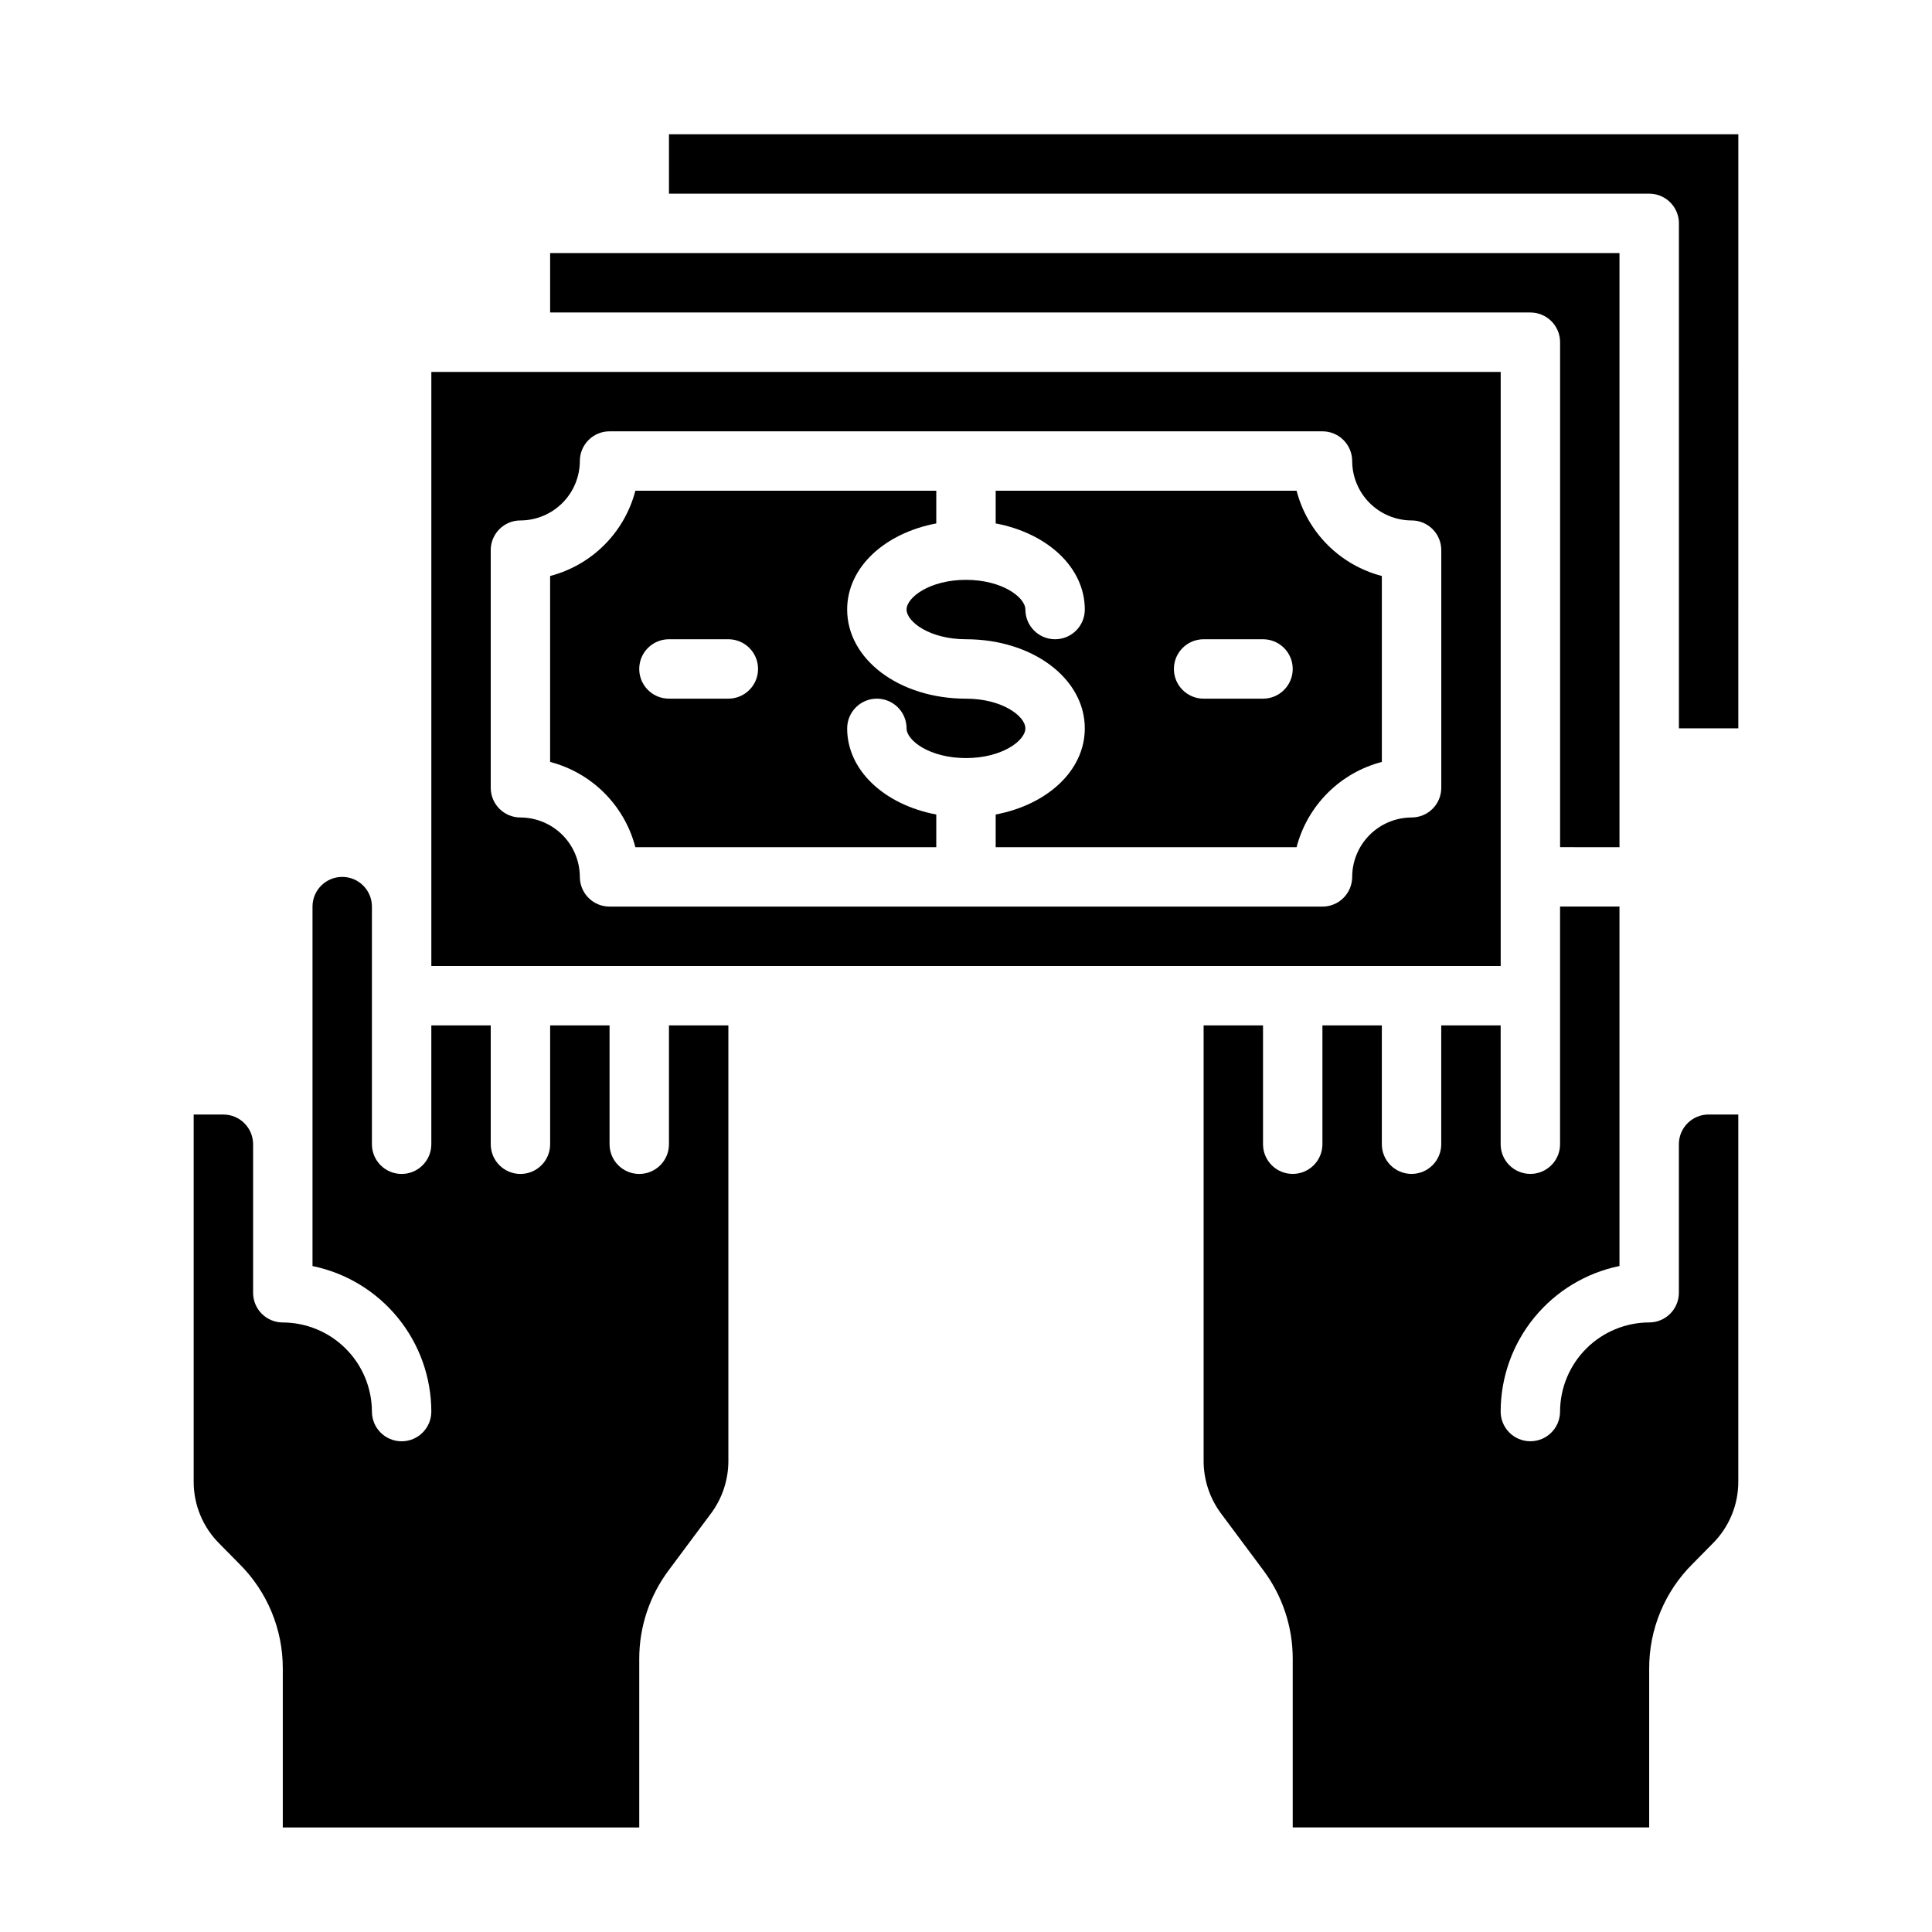 <?xml version="1.0" encoding="UTF-8"?>
<!-- Uploaded to: SVG Repo, www.svgrepo.com, Generator: SVG Repo Mixer Tools -->
<svg fill="#000000" width="800px" height="800px" version="1.1" viewBox="144 144 512 512" xmlns="http://www.w3.org/2000/svg">
 <g>
  <path d="m487.61 274.05h-79.742v8.66c13.699 2.598 23.617 11.652 23.617 22.828 0 4.348-3.527 7.871-7.875 7.871-4.348 0-7.871-3.523-7.871-7.871 0-3.227-6.141-7.871-15.742-7.871-9.605 0-15.742 4.644-15.742 7.871 0 3.227 6.141 7.871 15.742 7.871 17.633 0 31.488 10.391 31.488 23.617 0 11.18-9.918 20.23-23.617 22.828v8.66h79.742c1.414-5.438 4.254-10.395 8.227-14.367 3.973-3.973 8.93-6.812 14.367-8.227v-49.277c-5.438-1.418-10.395-4.258-14.367-8.227-3.973-3.973-6.812-8.934-8.227-14.367zm-8.895 55.102h-15.742c-4.348 0-7.875-3.523-7.875-7.871s3.527-7.871 7.875-7.871h15.742c4.348 0 7.871 3.523 7.871 7.871s-3.523 7.871-7.871 7.871z"/>
  <path d="m573.18 368.51v-157.44h-283.39v15.742h259.78c2.09 0 4.09 0.832 5.566 2.309 1.477 1.477 2.305 3.477 2.305 5.566v133.82z"/>
  <path d="m376.38 329.15c2.086 0 4.09 0.832 5.566 2.309 1.477 1.477 2.305 3.477 2.305 5.566 0 3.227 6.141 7.871 15.742 7.871 9.605 0 15.742-4.644 15.742-7.871 0-3.227-6.141-7.871-15.742-7.871-17.633 0-31.488-10.391-31.488-23.617 0-11.18 9.918-20.23 23.617-22.828v-8.66h-79.742c-1.414 5.434-4.254 10.395-8.227 14.367-3.973 3.969-8.93 6.809-14.367 8.227v49.277c5.438 1.414 10.395 4.254 14.367 8.227 3.973 3.973 6.812 8.93 8.227 14.367h79.742v-8.66c-13.699-2.598-23.617-11.652-23.617-22.828h0.004c0-4.348 3.523-7.875 7.871-7.875zm-39.359 0h-15.746c-4.348 0-7.871-3.523-7.871-7.871s3.523-7.871 7.871-7.871h15.746c4.348 0 7.871 3.523 7.871 7.871s-3.523 7.871-7.871 7.871z"/>
  <path d="m321.28 560.04 11.02-14.801 0.004 0.004c3.066-4.059 4.723-9.008 4.723-14.094v-115.4h-15.746v31.488c0 4.348-3.523 7.871-7.871 7.871s-7.871-3.523-7.871-7.871v-31.488h-15.746v31.488c0 4.348-3.523 7.871-7.871 7.871-4.348 0-7.871-3.523-7.871-7.871v-31.488h-15.746v31.488c0 4.348-3.523 7.871-7.871 7.871-4.348 0-7.871-3.523-7.871-7.871v-62.977c0-4.348-3.523-7.871-7.871-7.871s-7.875 3.523-7.875 7.871v95.254c8.887 1.824 16.867 6.66 22.605 13.688 5.734 7.023 8.871 15.812 8.883 24.883 0 4.348-3.523 7.871-7.871 7.871-4.348 0-7.871-3.523-7.871-7.871-0.02-6.258-2.512-12.254-6.938-16.676-4.426-4.426-10.422-6.922-16.68-6.941-4.348 0-7.871-3.523-7.871-7.871v-39.359c0-2.086-0.828-4.09-2.305-5.566-1.477-1.477-3.481-2.305-5.566-2.305h-7.875v97.219c-0.031 6.246 2.469 12.238 6.93 16.609l5.117 5.195c7.445 7.356 11.617 17.402 11.57 27.867v42.039h94.465v-44.637c-0.02-8.52 2.742-16.812 7.871-23.617z"/>
  <path d="m541.7 242.56h-283.39v157.44h283.39zm-15.746 110.21c0 2.09-0.828 4.09-2.305 5.566-1.477 1.477-3.477 2.305-5.566 2.305-4.172 0.016-8.168 1.676-11.117 4.625-2.949 2.953-4.613 6.949-4.625 11.121 0 2.086-0.832 4.09-2.309 5.566-1.473 1.477-3.477 2.305-5.566 2.305h-188.93c-4.348 0-7.871-3.523-7.871-7.871-0.016-4.172-1.676-8.168-4.625-11.121-2.953-2.949-6.949-4.609-11.121-4.625-4.348 0-7.871-3.523-7.871-7.871v-62.977c0-4.348 3.523-7.871 7.871-7.871 4.172-0.012 8.168-1.676 11.121-4.625 2.949-2.949 4.609-6.945 4.625-11.117 0-4.348 3.523-7.875 7.871-7.875h188.93c2.09 0 4.094 0.832 5.566 2.309 1.477 1.477 2.309 3.477 2.309 5.566 0.012 4.172 1.676 8.168 4.625 11.117 2.949 2.949 6.945 4.613 11.117 4.625 2.09 0 4.09 0.828 5.566 2.305 1.477 1.477 2.305 3.481 2.305 5.566z"/>
  <path d="m592.62 558.38 5.117-5.195c4.461-4.371 6.961-10.363 6.93-16.609v-97.219h-7.871c-4.348 0-7.875 3.523-7.875 7.871v39.359c0 2.09-0.828 4.09-2.305 5.566-1.477 1.477-3.477 2.305-5.566 2.305-6.258 0.02-12.254 2.516-16.68 6.941-4.422 4.422-6.918 10.418-6.938 16.676 0 4.348-3.523 7.871-7.871 7.871s-7.871-3.523-7.871-7.871c0.012-9.07 3.148-17.859 8.887-24.883 5.734-7.027 13.715-11.863 22.602-13.688v-95.254h-15.746v62.977c0 4.348-3.523 7.871-7.871 7.871s-7.871-3.523-7.871-7.871v-31.488h-15.746v31.488c0 4.348-3.523 7.871-7.871 7.871s-7.871-3.523-7.871-7.871v-31.488h-15.746v31.488c0 4.348-3.523 7.871-7.871 7.871s-7.871-3.523-7.871-7.871v-31.488h-15.742v115.4c-0.004 5.086 1.656 10.035 4.723 14.094l11.02 14.797c5.129 6.805 7.894 15.098 7.871 23.617v44.637h94.465v-42.039c-0.047-10.465 4.125-20.512 11.57-27.867z"/>
  <path d="m588.93 203.2v133.82h15.742l0.004-157.44h-283.39v15.742h259.78c2.09 0 4.09 0.832 5.566 2.309 1.477 1.477 2.305 3.477 2.305 5.566z"/>
 </g>
</svg>